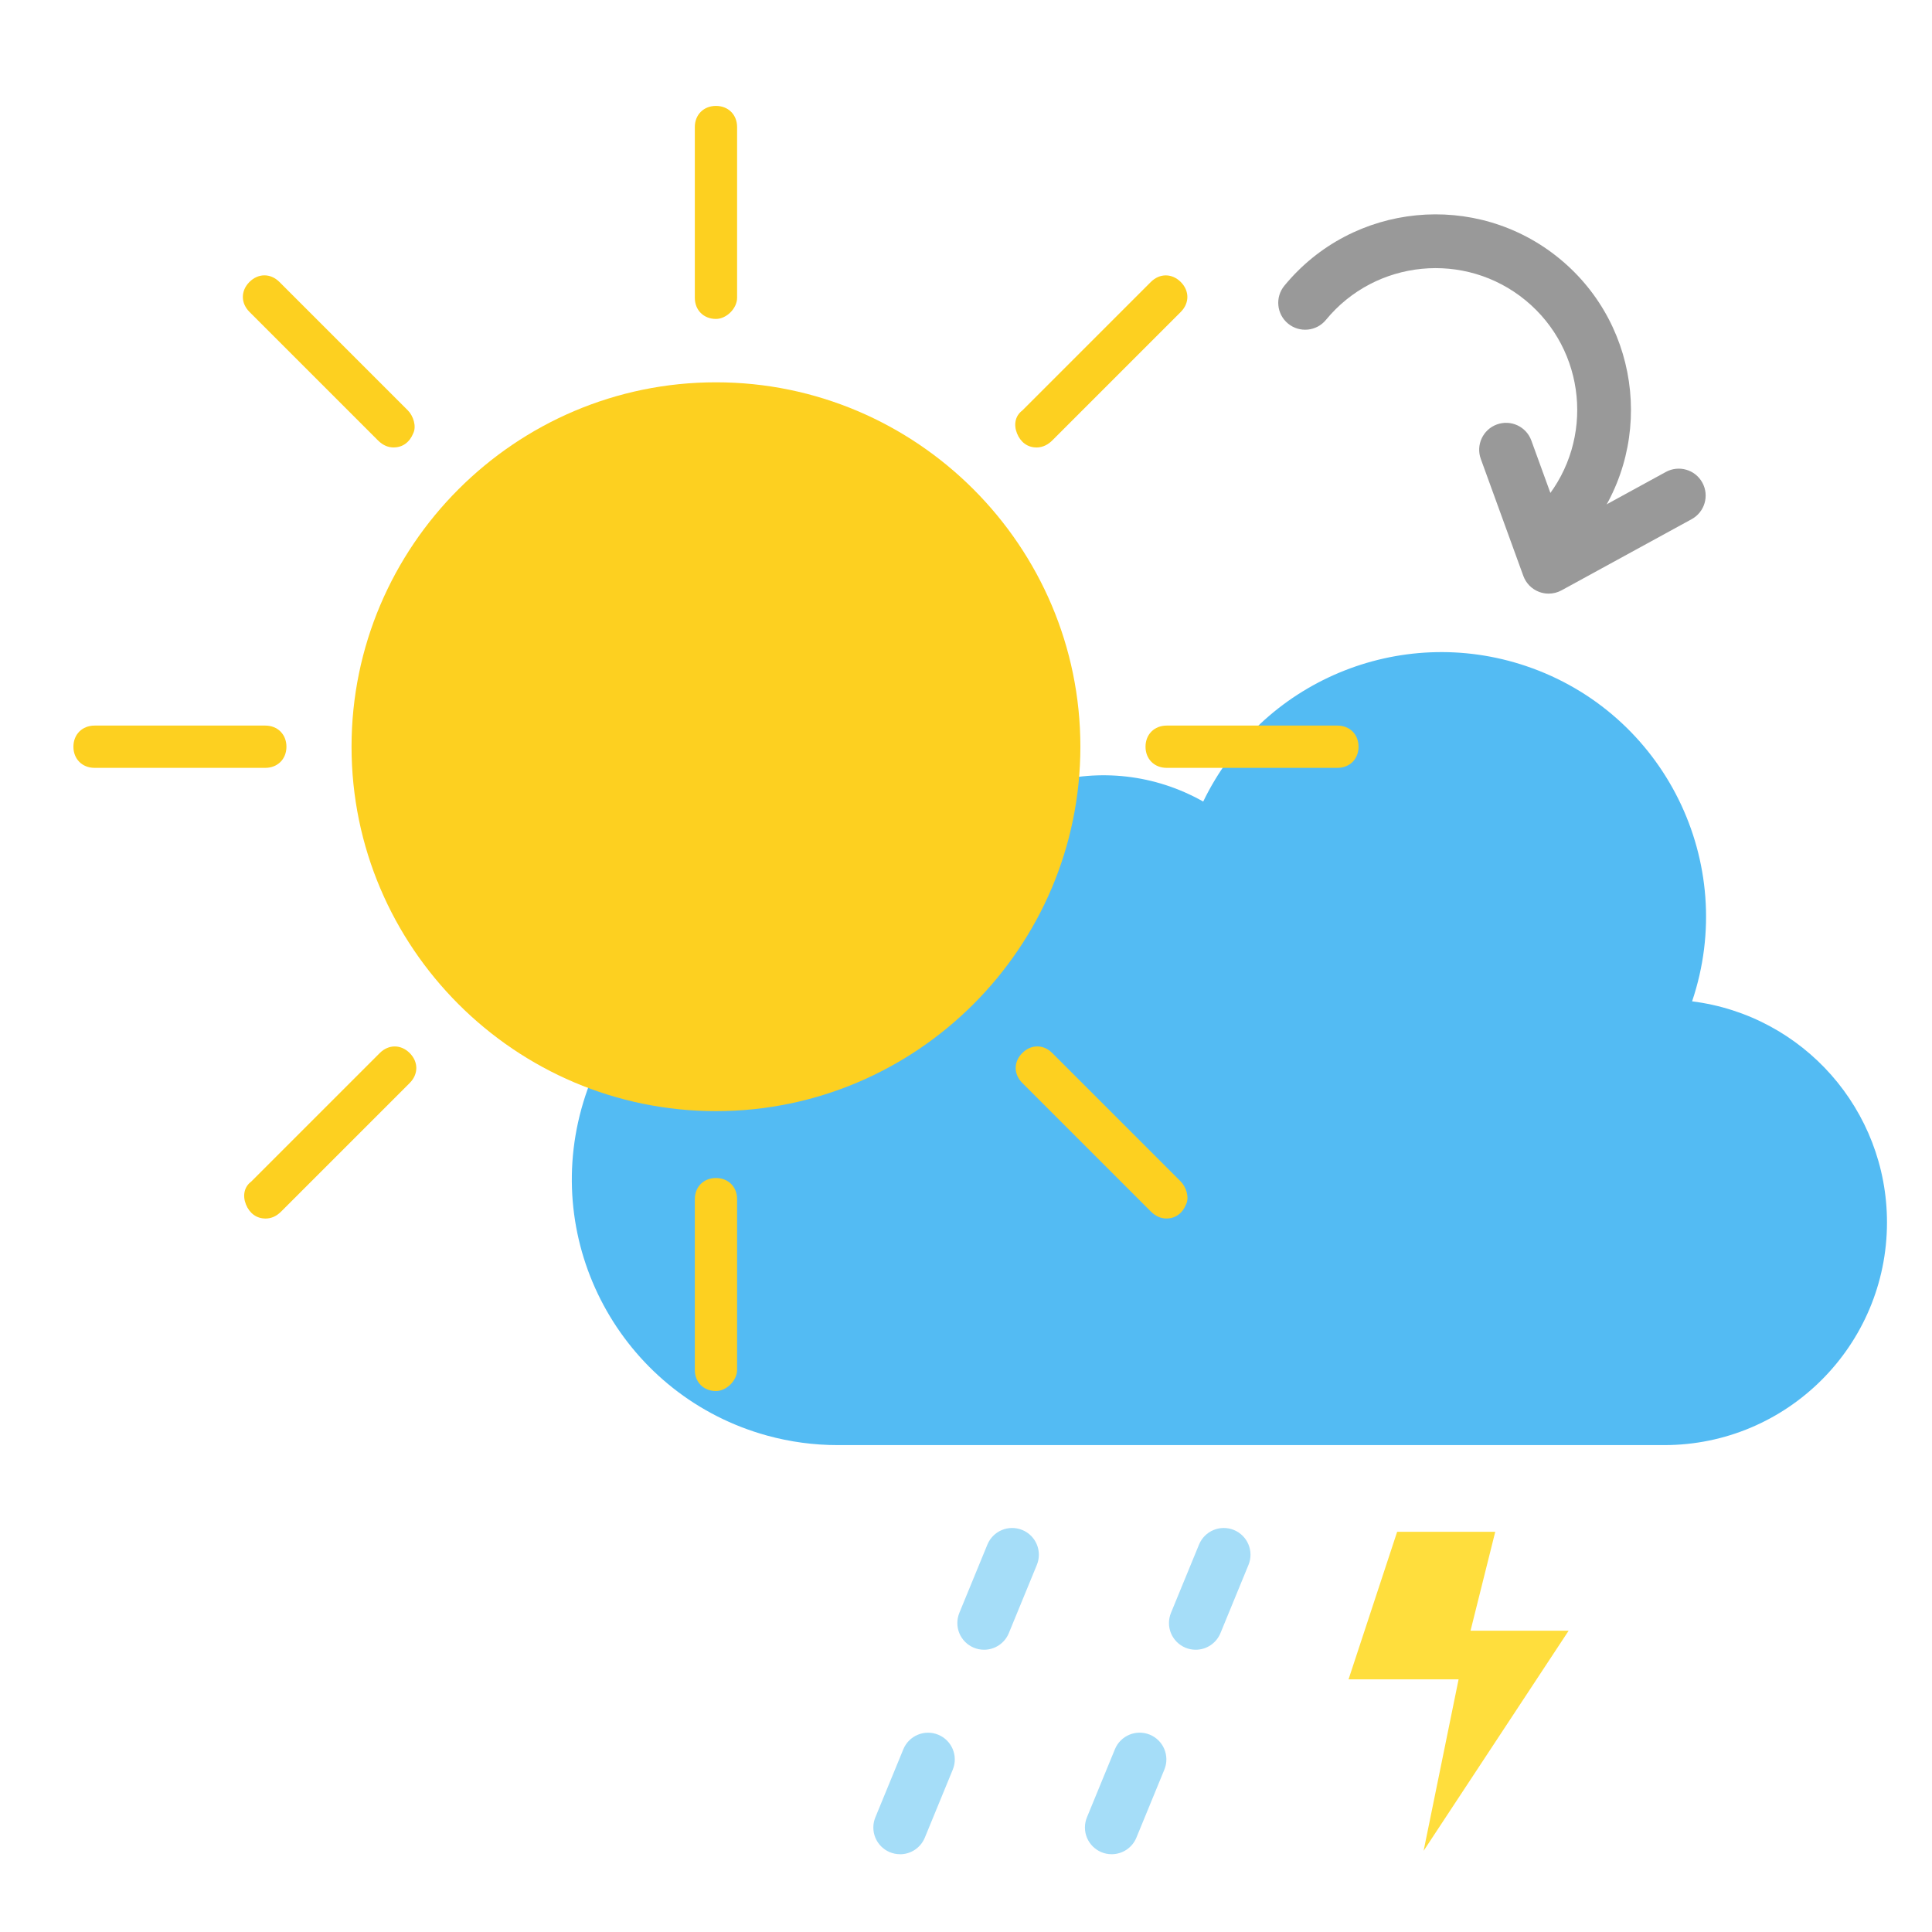 <?xml version="1.0" encoding="UTF-8"?>
<svg id="_圖層_1" data-name="圖層 1" xmlns="http://www.w3.org/2000/svg" width="500" height="500" viewBox="0 0 500 500">
  <defs>
    <style>
      .cls-1 {
        fill: #53bbf3;
      }

      .cls-1, .cls-2, .cls-3, .cls-4, .cls-5 {
        stroke-width: 0px;
      }

      .cls-2 {
        fill: #ffde3d;
      }

      .cls-3 {
        fill: #a5ddf8;
      }

      .cls-4 {
        fill: #999;
      }

      .cls-5 {
        fill: #fdd020;
      }
    </style>
  </defs>
  <g>
    <path class="cls-4" d="M405.24,140.73c-1.55,0-3.12-.52-4.41-1.58-2.97-2.44-3.4-6.83-.96-9.8,12.84-15.64,10.56-38.8-5.08-51.64-15.64-12.84-38.8-10.56-51.64,5.08-2.44,2.97-6.82,3.4-9.8.96-2.97-2.44-3.4-6.83-.96-9.8,17.71-21.57,49.66-24.71,71.23-7,21.57,17.71,24.71,49.66,7,71.23-1.38,1.68-3.37,2.54-5.38,2.54Z"/>
    <path class="cls-4" d="M400.78,153.63c-.83,0-1.66-.15-2.46-.45-1.9-.72-3.39-2.23-4.08-4.13l-11.01-30.28c-1.31-3.61.55-7.61,4.16-8.92,3.62-1.32,7.61.55,8.92,4.16l8.24,22.66,26.57-14.53c3.37-1.84,7.6-.61,9.45,2.77,1.84,3.37.61,7.6-2.77,9.45l-33.68,18.42c-1.04.57-2.19.85-3.34.85Z"/>
  </g>
  <g>
    <path class="cls-1" d="M437.91,259.15c12.1-35.83-7.14-74.68-42.97-86.78-32.71-11.04-68.52,3.99-83.55,35.07-25.24-14.26-57.27-5.36-71.53,19.89-2.06,3.65-3.68,7.53-4.82,11.56-36.63-10.08-74.49,11.45-84.57,48.07-10.08,36.63,11.45,74.49,48.07,84.57,5.94,1.63,12.08,2.46,18.24,2.46h213.91c31.84,0,57.65-25.8,57.66-57.64,0-29.06-21.62-53.58-50.45-57.21h0Z"/>
    <g>
      <path class="cls-3" d="M309.44,426.95c-3.82,0-6.92-3.1-6.91-6.92,0-.9.18-1.79.52-2.63l7.26-17.67c1.45-3.53,5.49-5.22,9.03-3.77,3.53,1.45,5.22,5.49,3.77,9.03l-7.26,17.67c-1.07,2.6-3.6,4.29-6.4,4.29Z"/>
      <path class="cls-3" d="M287.69,479.87c-3.82,0-6.92-3.11-6.91-6.93,0-.9.18-1.79.52-2.62l7.24-17.62c1.45-3.53,5.49-5.22,9.03-3.77,3.53,1.45,5.22,5.49,3.77,9.03l-7.24,17.62c-1.07,2.6-3.6,4.29-6.4,4.29h0Z"/>
      <path class="cls-3" d="M254.67,426.95c-3.82,0-6.92-3.1-6.91-6.92,0-.9.18-1.79.52-2.63l7.26-17.67c1.45-3.53,5.49-5.22,9.03-3.77,3.53,1.45,5.22,5.49,3.77,9.03l-7.26,17.67c-1.07,2.6-3.6,4.29-6.4,4.29Z"/>
      <path class="cls-3" d="M232.93,479.87c-3.82,0-6.92-3.11-6.91-6.93,0-.9.18-1.78.52-2.61l7.24-17.62c1.45-3.53,5.49-5.22,9.03-3.77,3.53,1.45,5.22,5.49,3.77,9.03l-7.24,17.62c-1.07,2.59-3.59,4.29-6.4,4.29h0Z"/>
      <path class="cls-2" d="M386.97,396.43h-25.39l-12.58,38.19h28.48l-9.05,44.37,37.53-56.96h-25.39l6.4-25.61Z"/>
    </g>
  </g>
  <g>
    <path class="cls-5" d="M279.6,193.25c0,51.94-42.37,94.31-94.31,94.31s-94.31-42.37-94.31-94.31,42.37-94.31,94.31-94.31,94.31,42.37,94.31,94.31Z"/>
    <path class="cls-5" d="M185.29,360c-3.19,0-5.47-2.28-5.47-5.47v-44.19c0-3.19,2.28-5.47,5.47-5.47s5.47,2.28,5.47,5.47v44.19c0,2.73-2.73,5.47-5.47,5.47Z"/>
    <path class="cls-5" d="M185.29,82.54c-3.19,0-5.47-2.28-5.47-5.47v-44.19c0-3.19,2.28-5.47,5.47-5.47s5.47,2.28,5.47,5.47v44.19c0,2.73-2.73,5.47-5.47,5.47Z"/>
    <path class="cls-5" d="M101.92,110.33l-33.26-33.26"/>
    <path class="cls-5" d="M101.92,115.8c-1.37,0-2.73-.46-4.1-1.82l-33.26-33.26c-2.28-2.28-2.28-5.47,0-7.75,2.28-2.28,5.47-2.28,7.75,0l33.26,33.26c1.37,1.37,2.28,4.1,1.37,5.92-.91,2.28-2.73,3.64-5.01,3.64Z"/>
    <path class="cls-5" d="M301.93,309.88l-33.26-33.26"/>
    <path class="cls-5" d="M301.93,315.35c-1.37,0-2.73-.46-4.1-1.82l-33.26-33.26c-2.28-2.28-2.28-5.47,0-7.75s5.47-2.28,7.75,0l33.26,33.26c1.37,1.37,2.28,4.1,1.37,5.92-.91,2.28-2.73,3.64-5.01,3.64Z"/>
    <path class="cls-5" d="M268.21,110.33l33.26-33.26"/>
    <path class="cls-5" d="M268.21,115.8c-2.28,0-4.1-1.37-5.01-3.64s-.46-4.56,1.37-5.92l33.26-33.26c2.28-2.28,5.47-2.28,7.75,0s2.28,5.47,0,7.75l-33.26,33.26c-.91.91-2.28,1.82-4.1,1.82Z"/>
    <path class="cls-5" d="M346.12,198.72h-44.19c-3.19,0-5.47-2.28-5.47-5.47s2.28-5.47,5.47-5.47h44.19c3.19,0,5.47,2.28,5.47,5.47,0,3.19-2.28,5.47-5.47,5.47Z"/>
    <path class="cls-5" d="M68.66,198.72H24.47c-3.19,0-5.47-2.28-5.47-5.47s2.28-5.47,5.47-5.47h44.19c3.19,0,5.47,2.28,5.47,5.47s-2.28,5.47-5.47,5.47Z"/>
    <path class="cls-5" d="M68.66,309.88l33.26-33.26"/>
    <path class="cls-5" d="M68.66,315.35c-2.28,0-4.1-1.37-5.01-3.64s-.46-4.56,1.37-5.92l33.26-33.26c2.28-2.28,5.47-2.28,7.75,0s2.28,5.47,0,7.75l-33.26,33.26c-1.37,1.37-2.73,1.82-4.1,1.82Z"/>
  </g>
</svg>